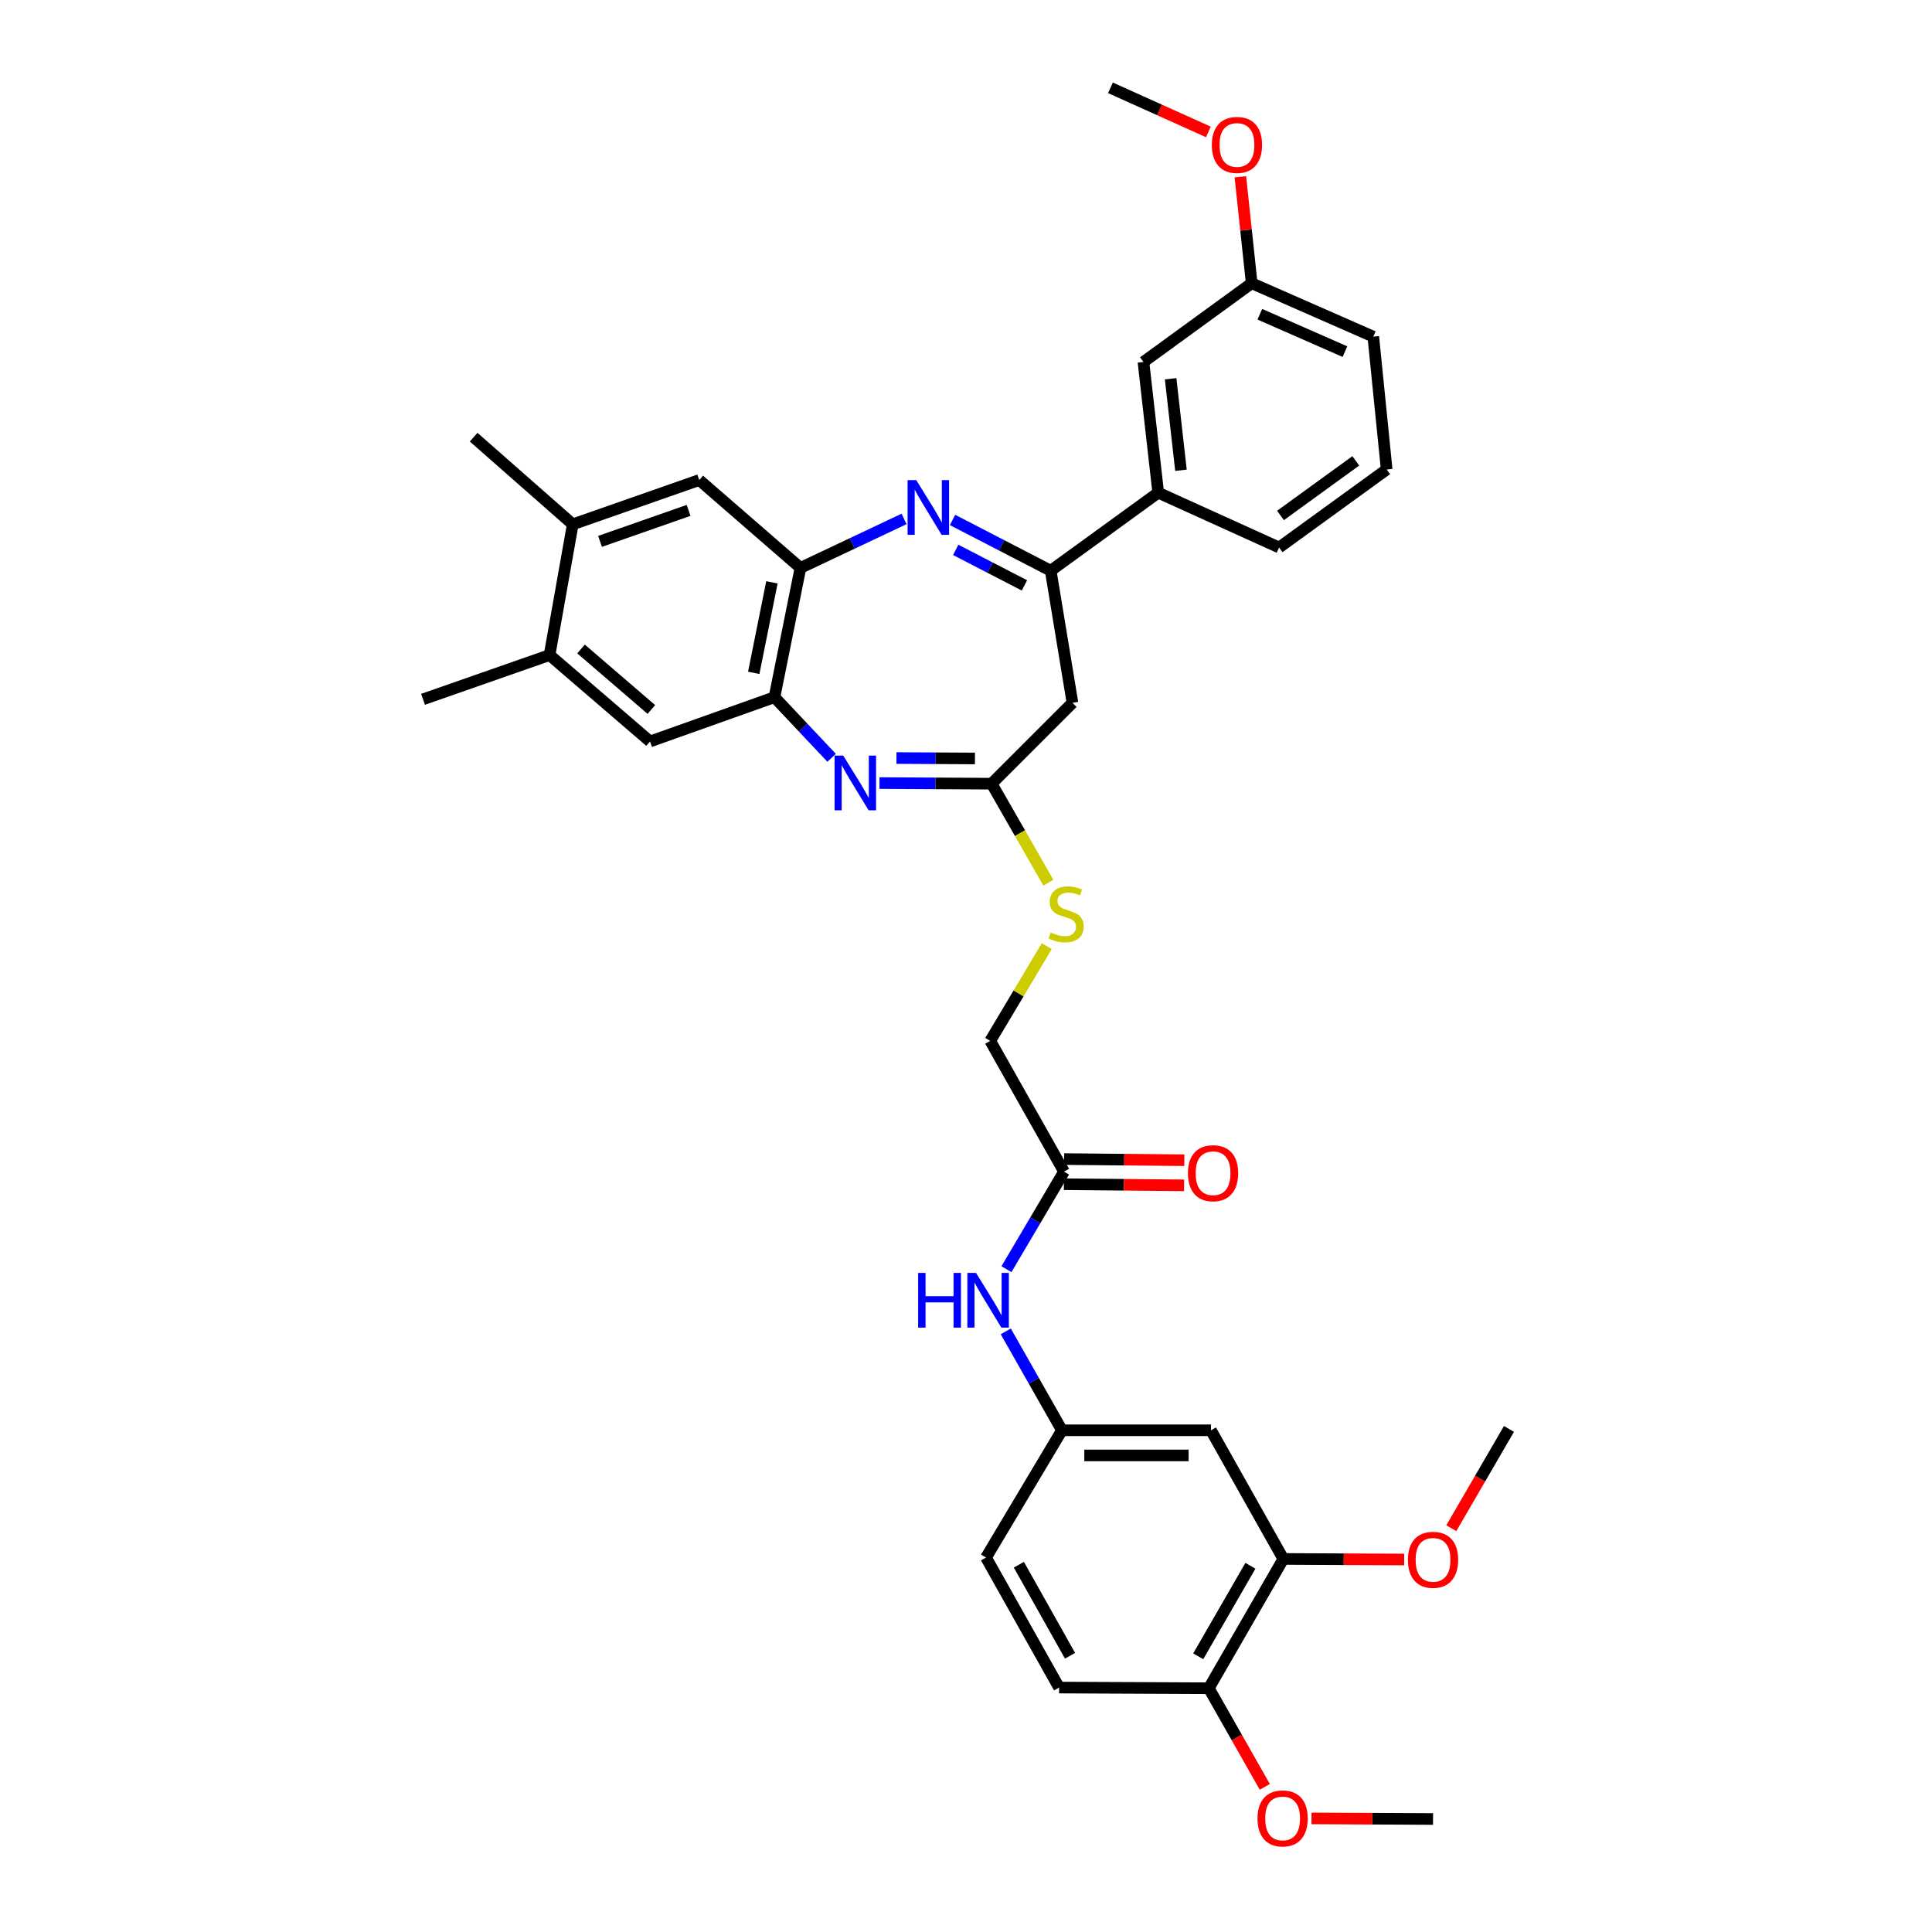 <?xml version='1.0' encoding='iso-8859-1'?>
<svg version='1.1' baseProfile='full'
              xmlns='http://www.w3.org/2000/svg'
                      xmlns:rdkit='http://www.rdkit.org/xml'
                      xmlns:xlink='http://www.w3.org/1999/xlink'
                  xml:space='preserve'
width='1000px' height='1000px' viewBox='0 0 1000 1000'>
<!-- END OF HEADER -->
<rect style='opacity:1.0;fill:#FFFFFF;stroke:none' width='1000' height='1000' x='0' y='0'> </rect>
<path class='bond-1' d='M 493.033,269.128 L 518.437,282.263' style='fill:none;fill-rule:evenodd;stroke:#0000FF;stroke-width:6px;stroke-linecap:butt;stroke-linejoin:miter;stroke-opacity:1' />
<path class='bond-1' d='M 518.437,282.263 L 543.84,295.398' style='fill:none;fill-rule:evenodd;stroke:#000000;stroke-width:6px;stroke-linecap:butt;stroke-linejoin:miter;stroke-opacity:1' />
<path class='bond-1' d='M 494.682,284.619 L 512.465,293.813' style='fill:none;fill-rule:evenodd;stroke:#0000FF;stroke-width:6px;stroke-linecap:butt;stroke-linejoin:miter;stroke-opacity:1' />
<path class='bond-1' d='M 512.465,293.813 L 530.247,303.008' style='fill:none;fill-rule:evenodd;stroke:#000000;stroke-width:6px;stroke-linecap:butt;stroke-linejoin:miter;stroke-opacity:1' />
<path class='bond-2' d='M 467.94,268.596 L 441.127,281.271' style='fill:none;fill-rule:evenodd;stroke:#0000FF;stroke-width:6px;stroke-linecap:butt;stroke-linejoin:miter;stroke-opacity:1' />
<path class='bond-2' d='M 441.127,281.271 L 414.314,293.946' style='fill:none;fill-rule:evenodd;stroke:#000000;stroke-width:6px;stroke-linecap:butt;stroke-linejoin:miter;stroke-opacity:1' />
<path class='bond-0' d='M 430.445,392.239 L 415.654,376.553' style='fill:none;fill-rule:evenodd;stroke:#0000FF;stroke-width:6px;stroke-linecap:butt;stroke-linejoin:miter;stroke-opacity:1' />
<path class='bond-0' d='M 415.654,376.553 L 400.863,360.866' style='fill:none;fill-rule:evenodd;stroke:#000000;stroke-width:6px;stroke-linecap:butt;stroke-linejoin:miter;stroke-opacity:1' />
<path class='bond-35' d='M 455.214,405.315 L 484.242,405.473' style='fill:none;fill-rule:evenodd;stroke:#0000FF;stroke-width:6px;stroke-linecap:butt;stroke-linejoin:miter;stroke-opacity:1' />
<path class='bond-35' d='M 484.242,405.473 L 513.27,405.63' style='fill:none;fill-rule:evenodd;stroke:#000000;stroke-width:6px;stroke-linecap:butt;stroke-linejoin:miter;stroke-opacity:1' />
<path class='bond-35' d='M 463.993,392.36 L 484.312,392.471' style='fill:none;fill-rule:evenodd;stroke:#0000FF;stroke-width:6px;stroke-linecap:butt;stroke-linejoin:miter;stroke-opacity:1' />
<path class='bond-35' d='M 484.312,392.471 L 504.632,392.581' style='fill:none;fill-rule:evenodd;stroke:#000000;stroke-width:6px;stroke-linecap:butt;stroke-linejoin:miter;stroke-opacity:1' />
<path class='bond-5' d='M 543.84,295.398 L 555.109,363.791' style='fill:none;fill-rule:evenodd;stroke:#000000;stroke-width:6px;stroke-linecap:butt;stroke-linejoin:miter;stroke-opacity:1' />
<path class='bond-8' d='M 543.84,295.398 L 599.491,255.018' style='fill:none;fill-rule:evenodd;stroke:#000000;stroke-width:6px;stroke-linecap:butt;stroke-linejoin:miter;stroke-opacity:1' />
<path class='bond-4' d='M 414.314,293.946 L 400.863,360.866' style='fill:none;fill-rule:evenodd;stroke:#000000;stroke-width:6px;stroke-linecap:butt;stroke-linejoin:miter;stroke-opacity:1' />
<path class='bond-4' d='M 399.549,301.422 L 390.133,348.266' style='fill:none;fill-rule:evenodd;stroke:#000000;stroke-width:6px;stroke-linecap:butt;stroke-linejoin:miter;stroke-opacity:1' />
<path class='bond-6' d='M 414.314,293.946 L 361.935,248.467' style='fill:none;fill-rule:evenodd;stroke:#000000;stroke-width:6px;stroke-linecap:butt;stroke-linejoin:miter;stroke-opacity:1' />
<path class='bond-3' d='M 513.27,405.63 L 555.109,363.791' style='fill:none;fill-rule:evenodd;stroke:#000000;stroke-width:6px;stroke-linecap:butt;stroke-linejoin:miter;stroke-opacity:1' />
<path class='bond-15' d='M 513.27,405.63 L 527.949,431.252' style='fill:none;fill-rule:evenodd;stroke:#000000;stroke-width:6px;stroke-linecap:butt;stroke-linejoin:miter;stroke-opacity:1' />
<path class='bond-15' d='M 527.949,431.252 L 542.629,456.873' style='fill:none;fill-rule:evenodd;stroke:#CCCC00;stroke-width:6px;stroke-linecap:butt;stroke-linejoin:miter;stroke-opacity:1' />
<path class='bond-7' d='M 400.863,360.866 L 336.458,383.786' style='fill:none;fill-rule:evenodd;stroke:#000000;stroke-width:6px;stroke-linecap:butt;stroke-linejoin:miter;stroke-opacity:1' />
<path class='bond-9' d='M 361.935,248.467 L 296.453,271.387' style='fill:none;fill-rule:evenodd;stroke:#000000;stroke-width:6px;stroke-linecap:butt;stroke-linejoin:miter;stroke-opacity:1' />
<path class='bond-9' d='M 356.409,264.177 L 310.571,280.221' style='fill:none;fill-rule:evenodd;stroke:#000000;stroke-width:6px;stroke-linecap:butt;stroke-linejoin:miter;stroke-opacity:1' />
<path class='bond-36' d='M 336.458,383.786 L 284.455,339.058' style='fill:none;fill-rule:evenodd;stroke:#000000;stroke-width:6px;stroke-linecap:butt;stroke-linejoin:miter;stroke-opacity:1' />
<path class='bond-36' d='M 337.136,367.219 L 300.734,335.909' style='fill:none;fill-rule:evenodd;stroke:#000000;stroke-width:6px;stroke-linecap:butt;stroke-linejoin:miter;stroke-opacity:1' />
<path class='bond-18' d='M 599.491,255.018 L 591.848,187.355' style='fill:none;fill-rule:evenodd;stroke:#000000;stroke-width:6px;stroke-linecap:butt;stroke-linejoin:miter;stroke-opacity:1' />
<path class='bond-18' d='M 611.265,243.409 L 605.915,196.045' style='fill:none;fill-rule:evenodd;stroke:#000000;stroke-width:6px;stroke-linecap:butt;stroke-linejoin:miter;stroke-opacity:1' />
<path class='bond-27' d='M 599.491,255.018 L 662.061,283.385' style='fill:none;fill-rule:evenodd;stroke:#000000;stroke-width:6px;stroke-linecap:butt;stroke-linejoin:miter;stroke-opacity:1' />
<path class='bond-10' d='M 296.453,271.387 L 284.455,339.058' style='fill:none;fill-rule:evenodd;stroke:#000000;stroke-width:6px;stroke-linecap:butt;stroke-linejoin:miter;stroke-opacity:1' />
<path class='bond-29' d='M 296.453,271.387 L 245.159,226.276' style='fill:none;fill-rule:evenodd;stroke:#000000;stroke-width:6px;stroke-linecap:butt;stroke-linejoin:miter;stroke-opacity:1' />
<path class='bond-30' d='M 284.455,339.058 L 218.959,361.971' style='fill:none;fill-rule:evenodd;stroke:#000000;stroke-width:6px;stroke-linecap:butt;stroke-linejoin:miter;stroke-opacity:1' />
<path class='bond-11' d='M 626.789,740.321 L 549.662,740.321' style='fill:none;fill-rule:evenodd;stroke:#000000;stroke-width:6px;stroke-linecap:butt;stroke-linejoin:miter;stroke-opacity:1' />
<path class='bond-11' d='M 615.22,753.324 L 561.231,753.324' style='fill:none;fill-rule:evenodd;stroke:#000000;stroke-width:6px;stroke-linecap:butt;stroke-linejoin:miter;stroke-opacity:1' />
<path class='bond-12' d='M 626.789,740.321 L 664.257,806.908' style='fill:none;fill-rule:evenodd;stroke:#000000;stroke-width:6px;stroke-linecap:butt;stroke-linejoin:miter;stroke-opacity:1' />
<path class='bond-24' d='M 664.257,806.908 L 695.529,807.054' style='fill:none;fill-rule:evenodd;stroke:#000000;stroke-width:6px;stroke-linecap:butt;stroke-linejoin:miter;stroke-opacity:1' />
<path class='bond-24' d='M 695.529,807.054 L 726.801,807.2' style='fill:none;fill-rule:evenodd;stroke:#FF0000;stroke-width:6px;stroke-linecap:butt;stroke-linejoin:miter;stroke-opacity:1' />
<path class='bond-38' d='M 664.257,806.908 L 625.683,873.828' style='fill:none;fill-rule:evenodd;stroke:#000000;stroke-width:6px;stroke-linecap:butt;stroke-linejoin:miter;stroke-opacity:1' />
<path class='bond-38' d='M 647.206,810.453 L 620.204,857.296' style='fill:none;fill-rule:evenodd;stroke:#000000;stroke-width:6px;stroke-linecap:butt;stroke-linejoin:miter;stroke-opacity:1' />
<path class='bond-13' d='M 550.739,606.439 L 512.547,538.761' style='fill:none;fill-rule:evenodd;stroke:#000000;stroke-width:6px;stroke-linecap:butt;stroke-linejoin:miter;stroke-opacity:1' />
<path class='bond-14' d='M 550.739,606.439 L 535.842,631.683' style='fill:none;fill-rule:evenodd;stroke:#000000;stroke-width:6px;stroke-linecap:butt;stroke-linejoin:miter;stroke-opacity:1' />
<path class='bond-14' d='M 535.842,631.683 L 520.946,656.926' style='fill:none;fill-rule:evenodd;stroke:#0000FF;stroke-width:6px;stroke-linecap:butt;stroke-linejoin:miter;stroke-opacity:1' />
<path class='bond-19' d='M 550.677,612.94 L 581.78,613.234' style='fill:none;fill-rule:evenodd;stroke:#000000;stroke-width:6px;stroke-linecap:butt;stroke-linejoin:miter;stroke-opacity:1' />
<path class='bond-19' d='M 581.78,613.234 L 612.882,613.528' style='fill:none;fill-rule:evenodd;stroke:#FF0000;stroke-width:6px;stroke-linecap:butt;stroke-linejoin:miter;stroke-opacity:1' />
<path class='bond-19' d='M 550.8,599.938 L 581.903,600.232' style='fill:none;fill-rule:evenodd;stroke:#000000;stroke-width:6px;stroke-linecap:butt;stroke-linejoin:miter;stroke-opacity:1' />
<path class='bond-19' d='M 581.903,600.232 L 613.005,600.527' style='fill:none;fill-rule:evenodd;stroke:#FF0000;stroke-width:6px;stroke-linecap:butt;stroke-linejoin:miter;stroke-opacity:1' />
<path class='bond-16' d='M 520.588,689.114 L 535.125,714.718' style='fill:none;fill-rule:evenodd;stroke:#0000FF;stroke-width:6px;stroke-linecap:butt;stroke-linejoin:miter;stroke-opacity:1' />
<path class='bond-16' d='M 535.125,714.718 L 549.662,740.321' style='fill:none;fill-rule:evenodd;stroke:#000000;stroke-width:6px;stroke-linecap:butt;stroke-linejoin:miter;stroke-opacity:1' />
<path class='bond-21' d='M 541.806,489.729 L 527.177,514.245' style='fill:none;fill-rule:evenodd;stroke:#CCCC00;stroke-width:6px;stroke-linecap:butt;stroke-linejoin:miter;stroke-opacity:1' />
<path class='bond-21' d='M 527.177,514.245 L 512.547,538.761' style='fill:none;fill-rule:evenodd;stroke:#000000;stroke-width:6px;stroke-linecap:butt;stroke-linejoin:miter;stroke-opacity:1' />
<path class='bond-22' d='M 549.662,740.321 L 510.359,806.179' style='fill:none;fill-rule:evenodd;stroke:#000000;stroke-width:6px;stroke-linecap:butt;stroke-linejoin:miter;stroke-opacity:1' />
<path class='bond-17' d='M 625.683,873.828 L 548.189,873.481' style='fill:none;fill-rule:evenodd;stroke:#000000;stroke-width:6px;stroke-linecap:butt;stroke-linejoin:miter;stroke-opacity:1' />
<path class='bond-25' d='M 625.683,873.828 L 640.17,899.352' style='fill:none;fill-rule:evenodd;stroke:#000000;stroke-width:6px;stroke-linecap:butt;stroke-linejoin:miter;stroke-opacity:1' />
<path class='bond-25' d='M 640.17,899.352 L 654.656,924.875' style='fill:none;fill-rule:evenodd;stroke:#FF0000;stroke-width:6px;stroke-linecap:butt;stroke-linejoin:miter;stroke-opacity:1' />
<path class='bond-23' d='M 591.848,187.355 L 647.874,146.599' style='fill:none;fill-rule:evenodd;stroke:#000000;stroke-width:6px;stroke-linecap:butt;stroke-linejoin:miter;stroke-opacity:1' />
<path class='bond-20' d='M 548.189,873.481 L 510.359,806.179' style='fill:none;fill-rule:evenodd;stroke:#000000;stroke-width:6px;stroke-linecap:butt;stroke-linejoin:miter;stroke-opacity:1' />
<path class='bond-20' d='M 553.849,857.015 L 527.368,809.903' style='fill:none;fill-rule:evenodd;stroke:#000000;stroke-width:6px;stroke-linecap:butt;stroke-linejoin:miter;stroke-opacity:1' />
<path class='bond-26' d='M 647.874,146.599 L 644.942,119.051' style='fill:none;fill-rule:evenodd;stroke:#000000;stroke-width:6px;stroke-linecap:butt;stroke-linejoin:miter;stroke-opacity:1' />
<path class='bond-26' d='M 644.942,119.051 L 642.009,91.503' style='fill:none;fill-rule:evenodd;stroke:#FF0000;stroke-width:6px;stroke-linecap:butt;stroke-linejoin:miter;stroke-opacity:1' />
<path class='bond-37' d='M 647.874,146.599 L 710.813,174.251' style='fill:none;fill-rule:evenodd;stroke:#000000;stroke-width:6px;stroke-linecap:butt;stroke-linejoin:miter;stroke-opacity:1' />
<path class='bond-37' d='M 652.085,162.651 L 696.143,182.008' style='fill:none;fill-rule:evenodd;stroke:#000000;stroke-width:6px;stroke-linecap:butt;stroke-linejoin:miter;stroke-opacity:1' />
<path class='bond-32' d='M 751.192,790.993 L 766.117,765.3' style='fill:none;fill-rule:evenodd;stroke:#FF0000;stroke-width:6px;stroke-linecap:butt;stroke-linejoin:miter;stroke-opacity:1' />
<path class='bond-32' d='M 766.117,765.3 L 781.041,739.606' style='fill:none;fill-rule:evenodd;stroke:#000000;stroke-width:6px;stroke-linecap:butt;stroke-linejoin:miter;stroke-opacity:1' />
<path class='bond-33' d='M 678.828,941.204 L 710.283,941.358' style='fill:none;fill-rule:evenodd;stroke:#FF0000;stroke-width:6px;stroke-linecap:butt;stroke-linejoin:miter;stroke-opacity:1' />
<path class='bond-33' d='M 710.283,941.358 L 741.738,941.513' style='fill:none;fill-rule:evenodd;stroke:#000000;stroke-width:6px;stroke-linecap:butt;stroke-linejoin:miter;stroke-opacity:1' />
<path class='bond-34' d='M 625.451,68.279 L 600.108,56.867' style='fill:none;fill-rule:evenodd;stroke:#FF0000;stroke-width:6px;stroke-linecap:butt;stroke-linejoin:miter;stroke-opacity:1' />
<path class='bond-34' d='M 600.108,56.867 L 574.764,45.455' style='fill:none;fill-rule:evenodd;stroke:#000000;stroke-width:6px;stroke-linecap:butt;stroke-linejoin:miter;stroke-opacity:1' />
<path class='bond-28' d='M 662.061,283.385 L 717.741,243.005' style='fill:none;fill-rule:evenodd;stroke:#000000;stroke-width:6px;stroke-linecap:butt;stroke-linejoin:miter;stroke-opacity:1' />
<path class='bond-28' d='M 662.78,266.803 L 701.755,238.537' style='fill:none;fill-rule:evenodd;stroke:#000000;stroke-width:6px;stroke-linecap:butt;stroke-linejoin:miter;stroke-opacity:1' />
<path class='bond-31' d='M 717.741,243.005 L 710.813,174.251' style='fill:none;fill-rule:evenodd;stroke:#000000;stroke-width:6px;stroke-linecap:butt;stroke-linejoin:miter;stroke-opacity:1' />
<path  class='atom-0' d='M 474.251 248.494
L 483.531 263.494
Q 484.451 264.974, 485.931 267.654
Q 487.411 270.334, 487.491 270.494
L 487.491 248.494
L 491.251 248.494
L 491.251 276.814
L 487.371 276.814
L 477.411 260.414
Q 476.251 258.494, 475.011 256.294
Q 473.811 254.094, 473.451 253.414
L 473.451 276.814
L 469.771 276.814
L 469.771 248.494
L 474.251 248.494
' fill='#0000FF'/>
<path  class='atom-1' d='M 436.45 391.087
L 445.73 406.087
Q 446.65 407.567, 448.13 410.247
Q 449.61 412.927, 449.69 413.087
L 449.69 391.087
L 453.45 391.087
L 453.45 419.407
L 449.57 419.407
L 439.61 403.007
Q 438.45 401.087, 437.21 398.887
Q 436.01 396.687, 435.65 396.007
L 435.65 419.407
L 431.97 419.407
L 431.97 391.087
L 436.45 391.087
' fill='#0000FF'/>
<path  class='atom-15' d='M 475.229 658.859
L 479.069 658.859
L 479.069 670.899
L 493.549 670.899
L 493.549 658.859
L 497.389 658.859
L 497.389 687.179
L 493.549 687.179
L 493.549 674.099
L 479.069 674.099
L 479.069 687.179
L 475.229 687.179
L 475.229 658.859
' fill='#0000FF'/>
<path  class='atom-15' d='M 505.189 658.859
L 514.469 673.859
Q 515.389 675.339, 516.869 678.019
Q 518.349 680.699, 518.429 680.859
L 518.429 658.859
L 522.189 658.859
L 522.189 687.179
L 518.309 687.179
L 508.349 670.779
Q 507.189 668.859, 505.949 666.659
Q 504.749 664.459, 504.389 663.779
L 504.389 687.179
L 500.709 687.179
L 500.709 658.859
L 505.189 658.859
' fill='#0000FF'/>
<path  class='atom-16' d='M 543.829 482.653
Q 544.149 482.773, 545.469 483.333
Q 546.789 483.893, 548.229 484.253
Q 549.709 484.573, 551.149 484.573
Q 553.829 484.573, 555.389 483.293
Q 556.949 481.973, 556.949 479.693
Q 556.949 478.133, 556.149 477.173
Q 555.389 476.213, 554.189 475.693
Q 552.989 475.173, 550.989 474.573
Q 548.469 473.813, 546.949 473.093
Q 545.469 472.373, 544.389 470.853
Q 543.349 469.333, 543.349 466.773
Q 543.349 463.213, 545.749 461.013
Q 548.189 458.813, 552.989 458.813
Q 556.269 458.813, 559.989 460.373
L 559.069 463.453
Q 555.669 462.053, 553.109 462.053
Q 550.349 462.053, 548.829 463.213
Q 547.309 464.333, 547.349 466.293
Q 547.349 467.813, 548.109 468.733
Q 548.909 469.653, 550.029 470.173
Q 551.189 470.693, 553.109 471.293
Q 555.669 472.093, 557.189 472.893
Q 558.709 473.693, 559.789 475.333
Q 560.909 476.933, 560.909 479.693
Q 560.909 483.613, 558.269 485.733
Q 555.669 487.813, 551.309 487.813
Q 548.789 487.813, 546.869 487.253
Q 544.989 486.733, 542.749 485.813
L 543.829 482.653
' fill='#CCCC00'/>
<path  class='atom-20' d='M 614.872 607.249
Q 614.872 600.449, 618.232 596.649
Q 621.592 592.849, 627.872 592.849
Q 634.152 592.849, 637.512 596.649
Q 640.872 600.449, 640.872 607.249
Q 640.872 614.129, 637.472 618.049
Q 634.072 621.929, 627.872 621.929
Q 621.632 621.929, 618.232 618.049
Q 614.872 614.169, 614.872 607.249
M 627.872 618.729
Q 632.192 618.729, 634.512 615.849
Q 636.872 612.929, 636.872 607.249
Q 636.872 601.689, 634.512 598.889
Q 632.192 596.049, 627.872 596.049
Q 623.552 596.049, 621.192 598.849
Q 618.872 601.649, 618.872 607.249
Q 618.872 612.969, 621.192 615.849
Q 623.552 618.729, 627.872 618.729
' fill='#FF0000'/>
<path  class='atom-25' d='M 728.738 807.35
Q 728.738 800.55, 732.098 796.75
Q 735.458 792.95, 741.738 792.95
Q 748.018 792.95, 751.378 796.75
Q 754.738 800.55, 754.738 807.35
Q 754.738 814.23, 751.338 818.15
Q 747.938 822.03, 741.738 822.03
Q 735.498 822.03, 732.098 818.15
Q 728.738 814.27, 728.738 807.35
M 741.738 818.83
Q 746.058 818.83, 748.378 815.95
Q 750.738 813.03, 750.738 807.35
Q 750.738 801.79, 748.378 798.99
Q 746.058 796.15, 741.738 796.15
Q 737.418 796.15, 735.058 798.95
Q 732.738 801.75, 732.738 807.35
Q 732.738 813.07, 735.058 815.95
Q 737.418 818.83, 741.738 818.83
' fill='#FF0000'/>
<path  class='atom-26' d='M 650.882 941.21
Q 650.882 934.41, 654.242 930.61
Q 657.602 926.81, 663.882 926.81
Q 670.162 926.81, 673.522 930.61
Q 676.882 934.41, 676.882 941.21
Q 676.882 948.09, 673.482 952.01
Q 670.082 955.89, 663.882 955.89
Q 657.642 955.89, 654.242 952.01
Q 650.882 948.13, 650.882 941.21
M 663.882 952.69
Q 668.202 952.69, 670.522 949.81
Q 672.882 946.89, 672.882 941.21
Q 672.882 935.65, 670.522 932.85
Q 668.202 930.01, 663.882 930.01
Q 659.562 930.01, 657.202 932.81
Q 654.882 935.61, 654.882 941.21
Q 654.882 946.93, 657.202 949.81
Q 659.562 952.69, 663.882 952.69
' fill='#FF0000'/>
<path  class='atom-27' d='M 627.246 75.021
Q 627.246 68.221, 630.606 64.421
Q 633.966 60.621, 640.246 60.621
Q 646.526 60.621, 649.886 64.421
Q 653.246 68.221, 653.246 75.021
Q 653.246 81.901, 649.846 85.821
Q 646.446 89.701, 640.246 89.701
Q 634.006 89.701, 630.606 85.821
Q 627.246 81.941, 627.246 75.021
M 640.246 86.501
Q 644.566 86.501, 646.886 83.621
Q 649.246 80.701, 649.246 75.021
Q 649.246 69.461, 646.886 66.661
Q 644.566 63.821, 640.246 63.821
Q 635.926 63.821, 633.566 66.621
Q 631.246 69.421, 631.246 75.021
Q 631.246 80.741, 633.566 83.621
Q 635.926 86.501, 640.246 86.501
' fill='#FF0000'/>
</svg>
